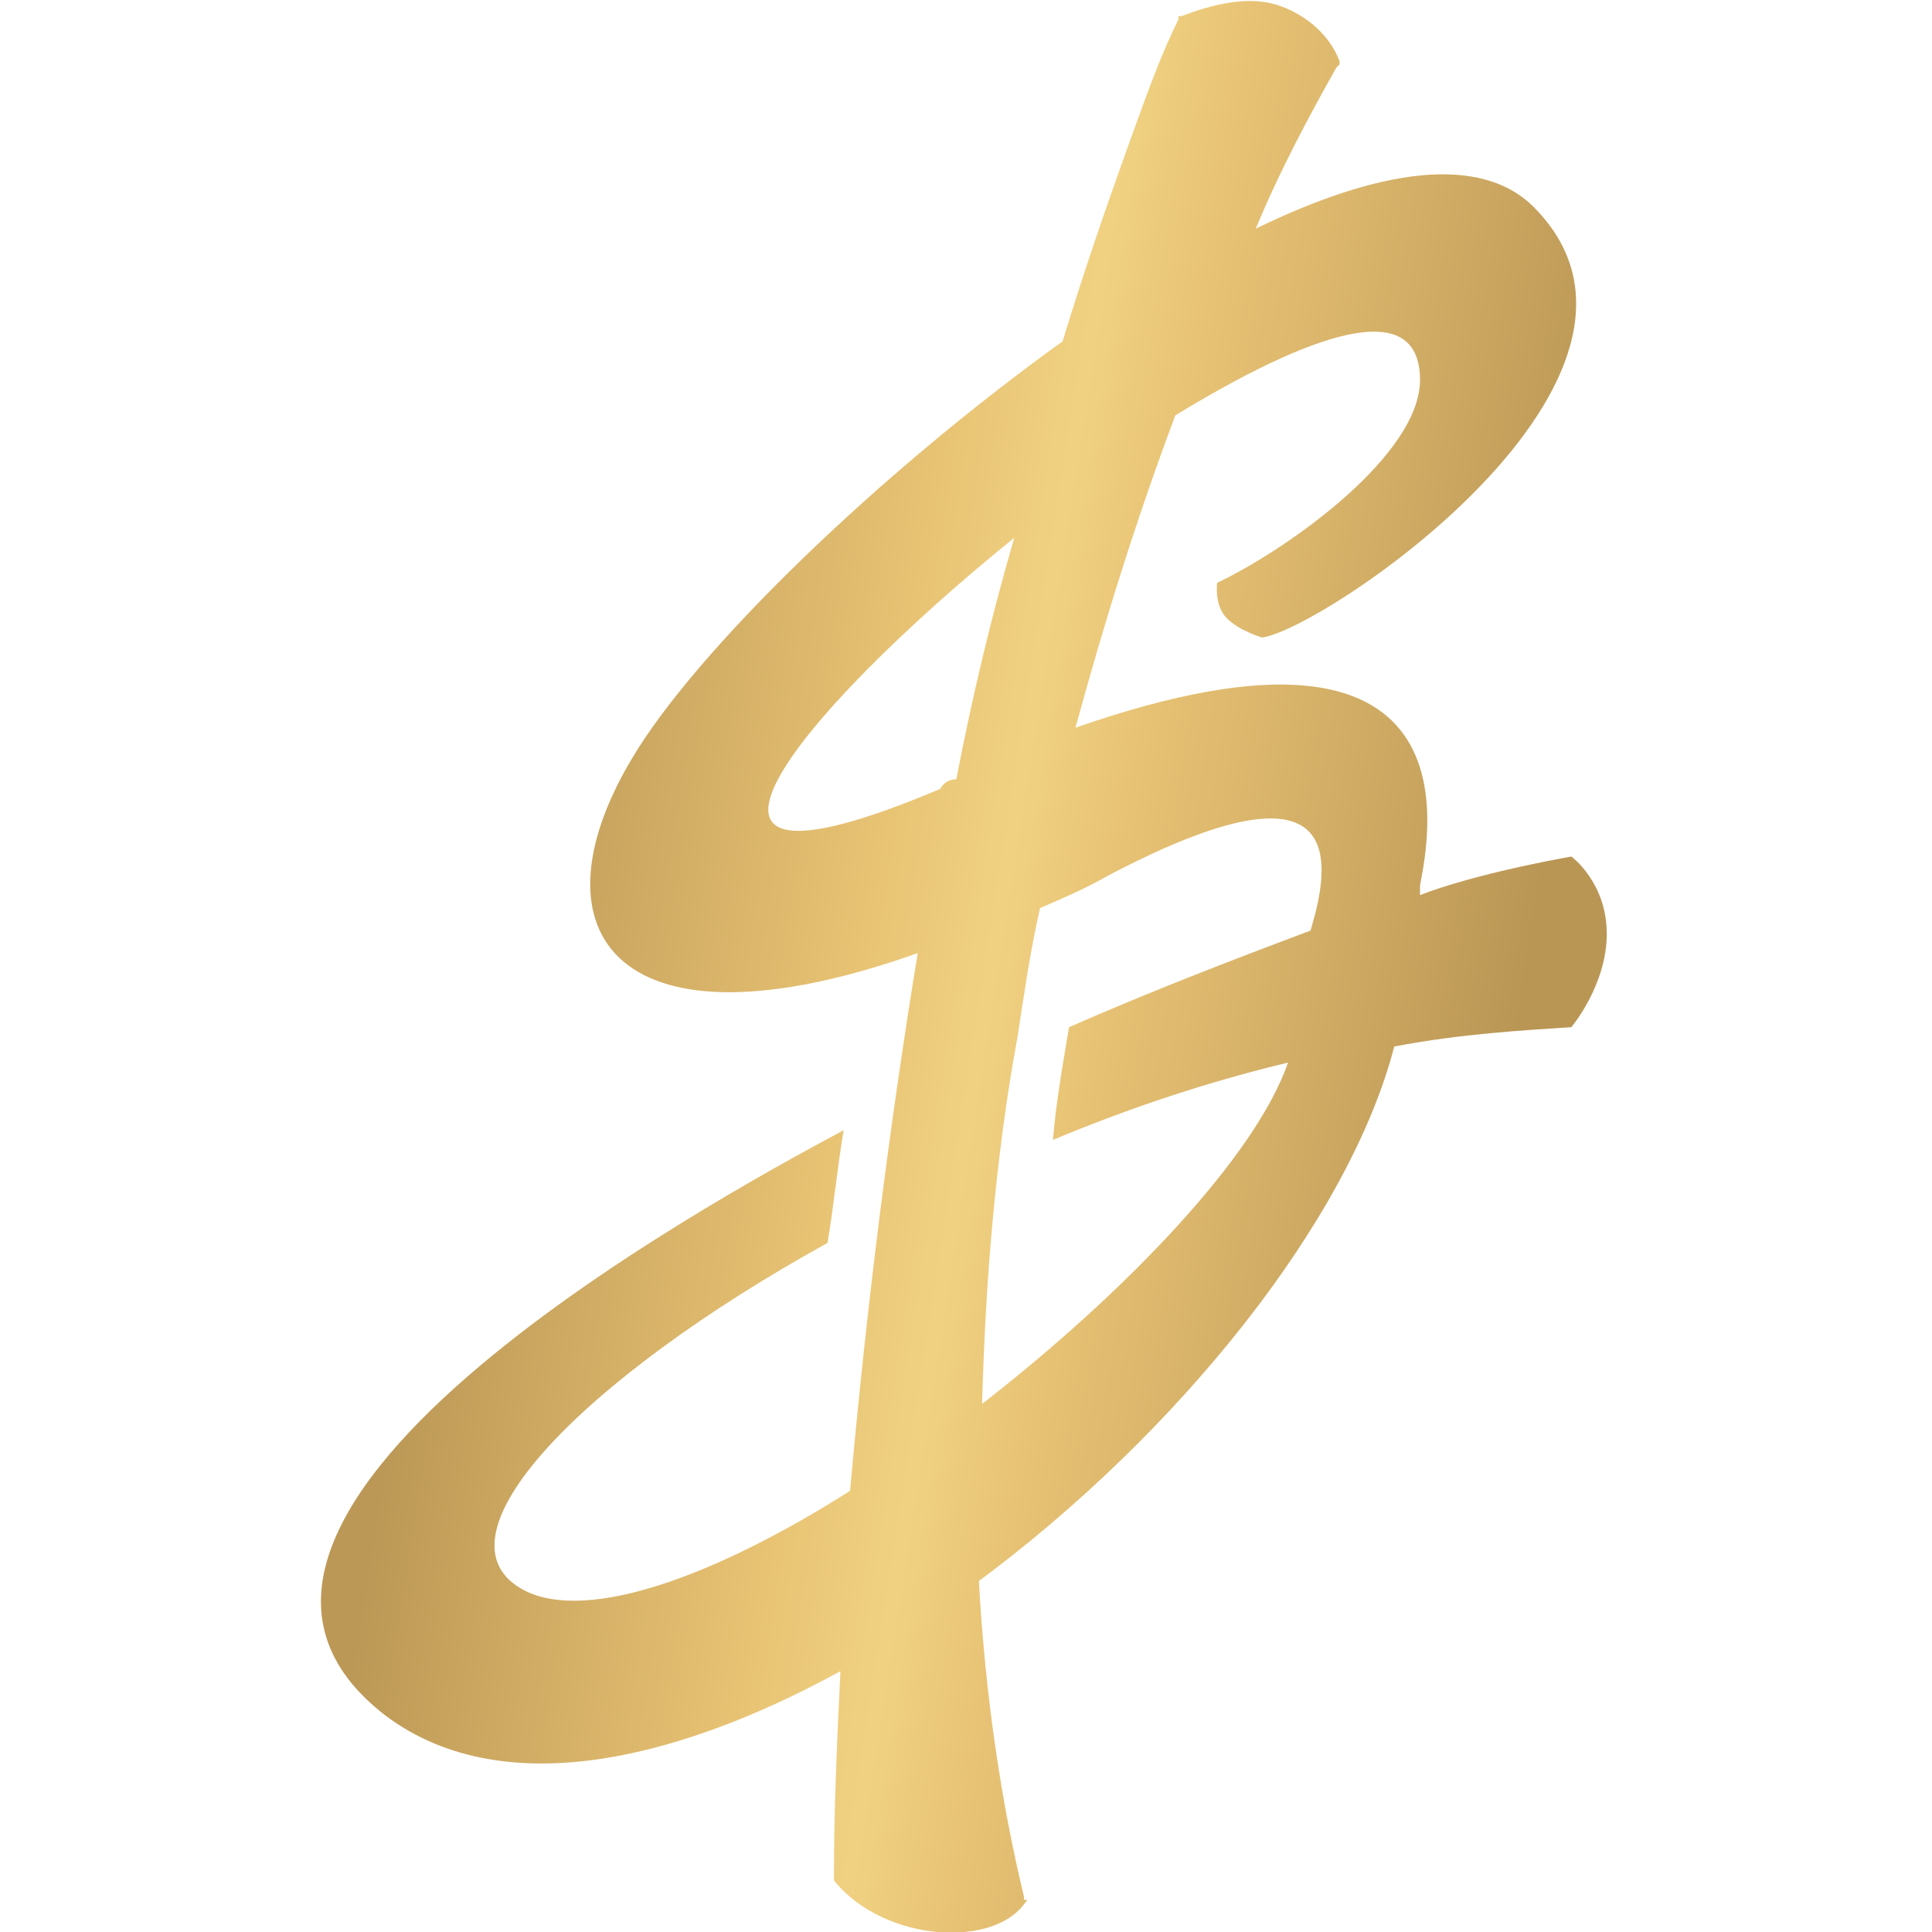 <?xml version="1.0" encoding="iso-8859-1"?>
<!-- Generator: Adobe Illustrator 27.0.0, SVG Export Plug-In . SVG Version: 6.00 Build 0)  -->
<svg version="1.1" id="Layer_1" xmlns="http://www.w3.org/2000/svg" xmlns:xlink="http://www.w3.org/1999/xlink" x="0px" y="0px"
	 width="60px" height="60px" viewBox="0 0 60 60" style="enable-background:new 0 0 60 60;" xml:space="preserve">
<style type="text/css">
	.st0{fill-rule:evenodd;clip-rule:evenodd;fill:url(#SVGID_1_);}
</style>
<linearGradient id="SVGID_1_" gradientUnits="userSpaceOnUse" x1="13.361" y1="35.242" x2="47.7" y2="29.877" gradientTransform="matrix(1 0 0 -1 0 62)">
	<stop  offset="4.034440e-02" style="stop-color:#BC9856"/>
	<stop  offset="0.394" style="stop-color:#E8C374"/>
	<stop  offset="0.511" style="stop-color:#F0D182"/>
	<stop  offset="0.604" style="stop-color:#E8C375"/>
	<stop  offset="0.984" style="stop-color:#BA9655"/>
</linearGradient>
<path class="st0" d="M25.9,58.2L25.9,58.2c0-2.1,0.1-4.2,0.2-6.3c-5.3,2.9-10.6,4-14.1,1.4C4,47.2,21.9,37.4,26.2,35.1
	c-0.2,1.2-0.3,2.3-0.5,3.5c-7.6,4.2-12.5,9.2-9.4,10.8c2,1,6-0.5,10.1-3.1c0.5-5.6,1.2-11.2,2.1-16.7c-9.3,3.3-12.1-0.6-8.9-6
	c2-3.4,7.7-8.9,13.4-13c0.7-2.3,1.5-4.6,2.3-6.8l0,0c0.4-1.1,0.8-2.2,1.3-3.2l0-0.1l0.1,0C38,0,39-0.1,39.8,0.2
	c0.8,0.3,1.5,0.9,1.8,1.7l0,0.1l-0.1,0.1c-0.9,1.6-1.8,3.3-2.5,5c3.7-1.8,7-2.4,8.7-0.6c5,5.2-6.5,13-8.5,13.3c0,0-0.7-0.2-1.1-0.6
	c-0.4-0.4-0.3-1.1-0.3-1.1c2.3-1.1,6.3-4,6.3-6.3c0-2.7-3.5-1.4-7.6,1.1c-1.2,3.2-2.2,6.4-3.1,9.7c12.6-4.4,11,3.3,10.7,4.9
	c0,0.1,0,0.2,0,0.3c0,0,1.4-0.6,4.7-1.2c0,0,1.1,0.8,1.1,2.4c0,1.6-1.1,2.9-1.1,2.9c-1.5,0.1-3.4,0.2-5.5,0.6
	c-1.4,5.4-6.7,12-12.9,16.6c0.2,3.6,0.7,6.9,1.4,9.8l0,0.1L31.9,59c-0.5,0.8-1.6,1.1-2.8,1c-1.1-0.1-2.4-0.6-3.2-1.6L25.9,58.2
	L25.9,58.2z M30.5,43.6C35,40.1,39,35.9,40,33c-2.5,0.6-4.9,1.4-7.3,2.4c0.1-1.2,0.3-2.3,0.5-3.5c2.5-1.1,5.1-2.1,7.5-3
	c0.6-2,1.3-5.7-6.3-1.7c-0.7,0.4-1.4,0.7-2.1,1c-0.3,1.3-0.5,2.7-0.7,4C30.9,36,30.6,39.9,30.5,43.6z M29.7,24.2
	c0.5-2.6,1.1-5.1,1.8-7.5c-6.8,5.5-12,11.9-2.3,7.8C29.3,24.3,29.5,24.2,29.7,24.2z"/>
</svg>
